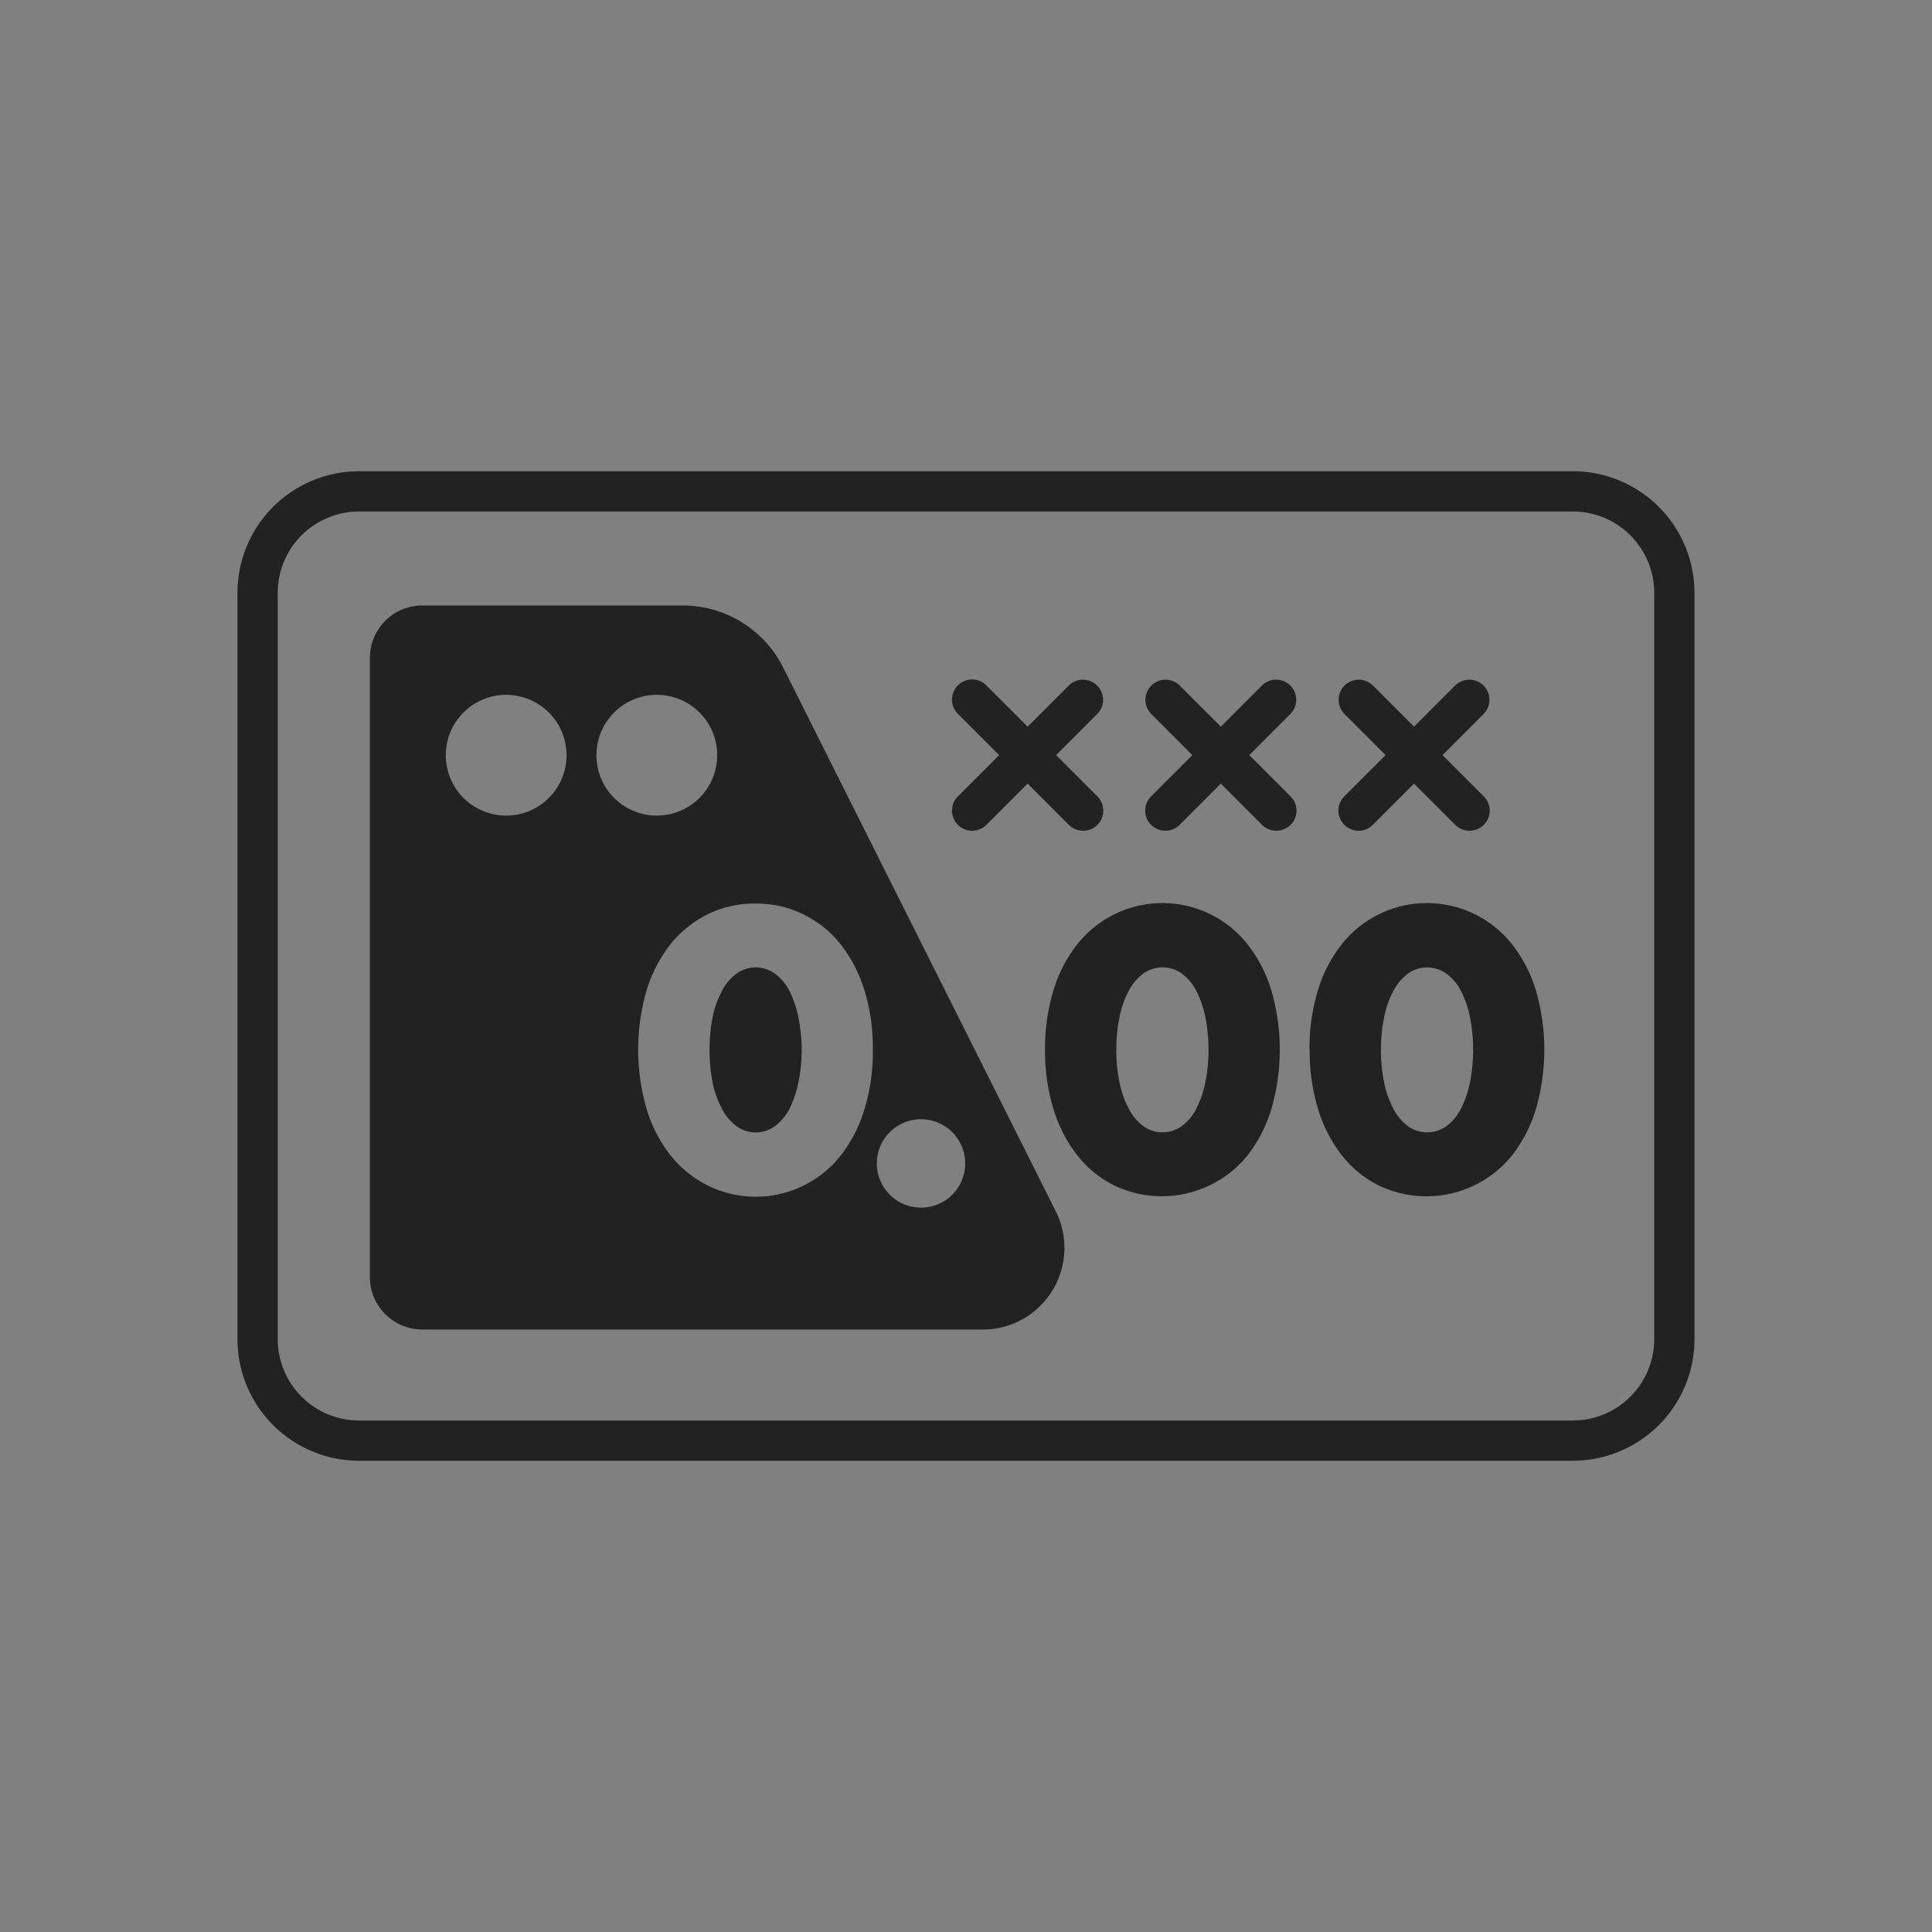 <svg xmlns="http://www.w3.org/2000/svg" width="80" height="80"><rect width="100%" height="100%" fill="#808080" stroke="none"/><defs><clipPath id="a"><path fill="none" d="M0 0h80v80H0z"/></clipPath></defs><g clip-path="url(#a)"><path d="M65.133 60.486H14.865a5.037 5.037 0 0 1-5.032-5.033V24.546a5.038 5.038 0 0 1 5.032-5.033h50.268a5.039 5.039 0 0 1 5.032 5.033v30.907a5.038 5.038 0 0 1-5.032 5.033M14.865 21.18a3.371 3.371 0 0 0-3.365 3.367v30.906a3.371 3.371 0 0 0 3.365 3.367h50.268a3.371 3.371 0 0 0 3.365-3.367V24.546a3.371 3.371 0 0 0-3.365-3.366Z" fill="#222"/><path d="M40.691 55.052H17.484a2.171 2.171 0 0 1-2.168-2.167V27.236a2.17 2.17 0 0 1 2.168-2.164h10.807a4.648 4.648 0 0 1 4.125 2.543l11.3 22.539a3.383 3.383 0 0 1-3.021 4.9Zm-2.549-8.707a1.83 1.83 0 1 0 1.826 1.832 1.832 1.832 0 0 0-1.826-1.832Zm-6.85-8.93a4.36 4.36 0 0 0-1.969.434 4.639 4.639 0 0 0-1.54 1.223 5.932 5.932 0 0 0-1 1.9 8.84 8.84 0 0 0 0 4.977 5.806 5.806 0 0 0 1 1.914 4.576 4.576 0 0 0 1.541 1.234 4.48 4.48 0 0 0 5.469-1.225 5.857 5.857 0 0 0 .994-1.914 7.971 7.971 0 0 0 .355-2.488 8.029 8.029 0 0 0-.355-2.488 5.912 5.912 0 0 0-.994-1.9 4.427 4.427 0 0 0-1.539-1.227 4.363 4.363 0 0 0-1.961-.439Zm-4.089-8.643a2.5 2.5 0 1 0 2.494 2.5 2.495 2.495 0 0 0-2.494-2.5Zm-6.238 0a2.5 2.5 0 1 0 2.494 2.5 2.5 2.5 0 0 0-2.495-2.5Zm10.328 18.12a1.324 1.324 0 0 1-.787-.254 2.194 2.194 0 0 1-.6-.7 4.121 4.121 0 0 1-.395-1.09 7.289 7.289 0 0 1 0-2.75 4.013 4.013 0 0 1 .395-1.086 2 2 0 0 1 .6-.7 1.324 1.324 0 0 1 .787-.254 1.372 1.372 0 0 1 .787.254 2 2 0 0 1 .6.7 4.442 4.442 0 0 1 .375 1.086 6.792 6.792 0 0 1 0 2.75 4.532 4.532 0 0 1-.375 1.09 2.218 2.218 0 0 1-.6.7 1.372 1.372 0 0 1-.787.254Z" fill="#222"/><path d="M40.691 55.552H17.484a2.671 2.671 0 0 1-2.668-2.667V27.236a2.669 2.669 0 0 1 2.668-2.664h10.807a5.15 5.15 0 0 1 4.576 2.819L44.16 49.93a3.883 3.883 0 0 1-3.469 5.622Zm-23.207-29.98a1.668 1.668 0 0 0-1.668 1.664v25.649a1.67 1.67 0 0 0 1.668 1.667h23.207a2.883 2.883 0 0 0 2.574-4.175L31.972 27.839a4.143 4.143 0 0 0-3.681-2.267Zm20.658 24.934a2.33 2.33 0 1 1 2.326-2.328 2.332 2.332 0 0 1-2.326 2.328Zm0-3.66a1.33 1.33 0 1 0 1.326 1.332 1.333 1.333 0 0 0-1.326-1.333Zm-6.85 3.191a4.9 4.9 0 0 1-2.19-.485 5.062 5.062 0 0 1-1.707-1.367 6.3 6.3 0 0 1-1.09-2.076 9.337 9.337 0 0 1 0-5.282v-.006a6.429 6.429 0 0 1 1.089-2.062 5.14 5.14 0 0 1 1.706-1.358 5.167 5.167 0 0 1 4.371 0 4.917 4.917 0 0 1 1.709 1.362 6.411 6.411 0 0 1 1.081 2.064 8.528 8.528 0 0 1 .379 2.641 8.465 8.465 0 0 1-.38 2.643 6.359 6.359 0 0 1-1.079 2.071 4.881 4.881 0 0 1-3.891 1.856Zm-4.036-8.9a8.344 8.344 0 0 0 0 4.672 5.314 5.314 0 0 0 .913 1.75 4.071 4.071 0 0 0 1.373 1.1 3.98 3.98 0 0 0 4.859-1.1 5.371 5.371 0 0 0 .908-1.751 7.493 7.493 0 0 0 .333-2.339 7.541 7.541 0 0 0-.326-2.335 5.42 5.42 0 0 0-.909-1.746 3.926 3.926 0 0 0-1.364-1.088 4.17 4.17 0 0 0-3.49 0 4.142 4.142 0 0 0-1.375 1.1 5.434 5.434 0 0 0-.921 1.732Zm4.036 6.26a1.817 1.817 0 0 1-1.078-.347 2.684 2.684 0 0 1-.74-.858l-.005-.01a4.617 4.617 0 0 1-.443-1.22v-.006a7.786 7.786 0 0 1 0-2.954v-.009a4.522 4.522 0 0 1 .447-1.222 2.487 2.487 0 0 1 .751-.859 1.816 1.816 0 0 1 1.073-.343 1.86 1.86 0 0 1 1.069.341 2.482 2.482 0 0 1 .755.861l.008.014a4.932 4.932 0 0 1 .42 1.208 7.288 7.288 0 0 1 0 2.971 5.037 5.037 0 0 1-.417 1.205l-.012.022a2.7 2.7 0 0 1-.738.857l-.014.01a1.861 1.861 0 0 1-1.075.334Zm-.494-1.159a.824.824 0 0 0 .494.159.877.877 0 0 0 .5-.161 1.727 1.727 0 0 0 .452-.533 4.079 4.079 0 0 0 .327-.96 6.3 6.3 0 0 0 0-2.532 3.989 3.989 0 0 0-.326-.956 1.512 1.512 0 0 0-.442-.52.88.88 0 0 0-.5-.166.825.825 0 0 0-.5.16l-.012.009a1.521 1.521 0 0 0-.446.528 3.533 3.533 0 0 0-.341.945 6.8 6.8 0 0 0 0 2.538 3.638 3.638 0 0 0 .342.952 1.711 1.711 0 0 0 .453.532Zm-3.595-11.966a3 3 0 1 1 2.994-3 2.995 2.995 0 0 1-2.994 3Zm0-4.992a2 2 0 1 0 1.994 2 1.993 1.993 0 0 0-1.994-2.008Zm-6.239 4.992a3 3 0 1 1 2.994-3 3 3 0 0 1-2.994 3Zm0-4.992a2 2 0 1 0 1.994 2 2 2 0 0 0-1.994-2.008Z" fill="rgba(0,0,0,0)"/><path d="M43.273 43.466a8.139 8.139 0 0 1 .358-2.487 5.772 5.772 0 0 1 1-1.908 4.516 4.516 0 0 1 1.537-1.223 4.494 4.494 0 0 1 5.467 1.223 5.824 5.824 0 0 1 1 1.908 8.807 8.807 0 0 1 0 4.973 5.9 5.9 0 0 1-1 1.917 4.564 4.564 0 0 1-5.467 1.232 4.5 4.5 0 0 1-1.537-1.232 5.849 5.849 0 0 1-1-1.917 8.131 8.131 0 0 1-.358-2.487m2.952 0a6.421 6.421 0 0 0 .137 1.383 3.984 3.984 0 0 0 .388 1.08 2.085 2.085 0 0 0 .6.708 1.365 1.365 0 0 0 1.575 0 2 2 0 0 0 .6-.708 4.222 4.222 0 0 0 .38-1.08 7.036 7.036 0 0 0 0-2.76 4.133 4.133 0 0 0-.38-1.08 2 2 0 0 0-.6-.7 1.358 1.358 0 0 0-1.575 0 2.093 2.093 0 0 0-.6.7 3.9 3.9 0 0 0-.388 1.08 6.479 6.479 0 0 0-.137 1.377m7.998.001a8.139 8.139 0 0 1 .358-2.487 5.772 5.772 0 0 1 1-1.908 4.516 4.516 0 0 1 1.537-1.223 4.494 4.494 0 0 1 5.471 1.225 5.824 5.824 0 0 1 1 1.908 8.807 8.807 0 0 1 0 4.973 5.9 5.9 0 0 1-1 1.917 4.564 4.564 0 0 1-5.467 1.232 4.5 4.5 0 0 1-1.533-1.231 5.848 5.848 0 0 1-1-1.917 8.131 8.131 0 0 1-.358-2.487m2.952 0a6.421 6.421 0 0 0 .137 1.383 3.984 3.984 0 0 0 .388 1.08 2.085 2.085 0 0 0 .6.708 1.365 1.365 0 0 0 1.575 0 2 2 0 0 0 .6-.708 4.222 4.222 0 0 0 .38-1.08 7.035 7.035 0 0 0 0-2.76 4.133 4.133 0 0 0-.38-1.08 2 2 0 0 0-.6-.7 1.358 1.358 0 0 0-1.575 0 2.093 2.093 0 0 0-.6.7 3.9 3.9 0 0 0-.388 1.08 6.479 6.479 0 0 0-.137 1.377" fill="#222"/><path fill="#fff" d="m40.255 28.972 4.593 4.593"/><path d="M44.847 34.398a.837.837 0 0 1-.59-.243l-4.588-4.593a.833.833 0 1 1 1.178-1.178l4.593 4.592a.833.833 0 0 1-.59 1.423" fill="#222"/><path fill="#fff" d="m40.255 33.564 4.593-4.593"/><path d="M40.255 34.398a.833.833 0 0 1-.59-1.423l4.593-4.592a.833.833 0 0 1 1.178 1.178l-4.591 4.595a.837.837 0 0 1-.59.243" fill="#222"/><path fill="#fff" d="m48.255 28.972 4.593 4.593"/><path d="M52.847 34.398a.837.837 0 0 1-.59-.243l-4.588-4.593a.833.833 0 0 1 1.178-1.178l4.592 4.592a.833.833 0 0 1-.59 1.423" fill="#222"/><path fill="#fff" d="m48.255 33.564 4.593-4.593"/><path d="M48.255 34.398a.833.833 0 0 1-.59-1.423l4.592-4.592a.833.833 0 0 1 1.178 1.178l-4.59 4.595a.837.837 0 0 1-.59.243" fill="#222"/><path fill="#fff" d="m56.255 28.972 4.593 4.593"/><path d="M60.849 34.398a.837.837 0 0 1-.59-.243l-4.59-4.593a.833.833 0 0 1 1.178-1.178l4.593 4.592a.833.833 0 0 1-.59 1.423" fill="#222"/><path fill="#fff" d="m56.255 33.564 4.593-4.593"/><path d="M56.255 34.398a.833.833 0 0 1-.59-1.423l4.593-4.592a.833.833 0 0 1 1.178 1.178l-4.592 4.595a.837.837 0 0 1-.59.243" fill="#222"/></g></svg>